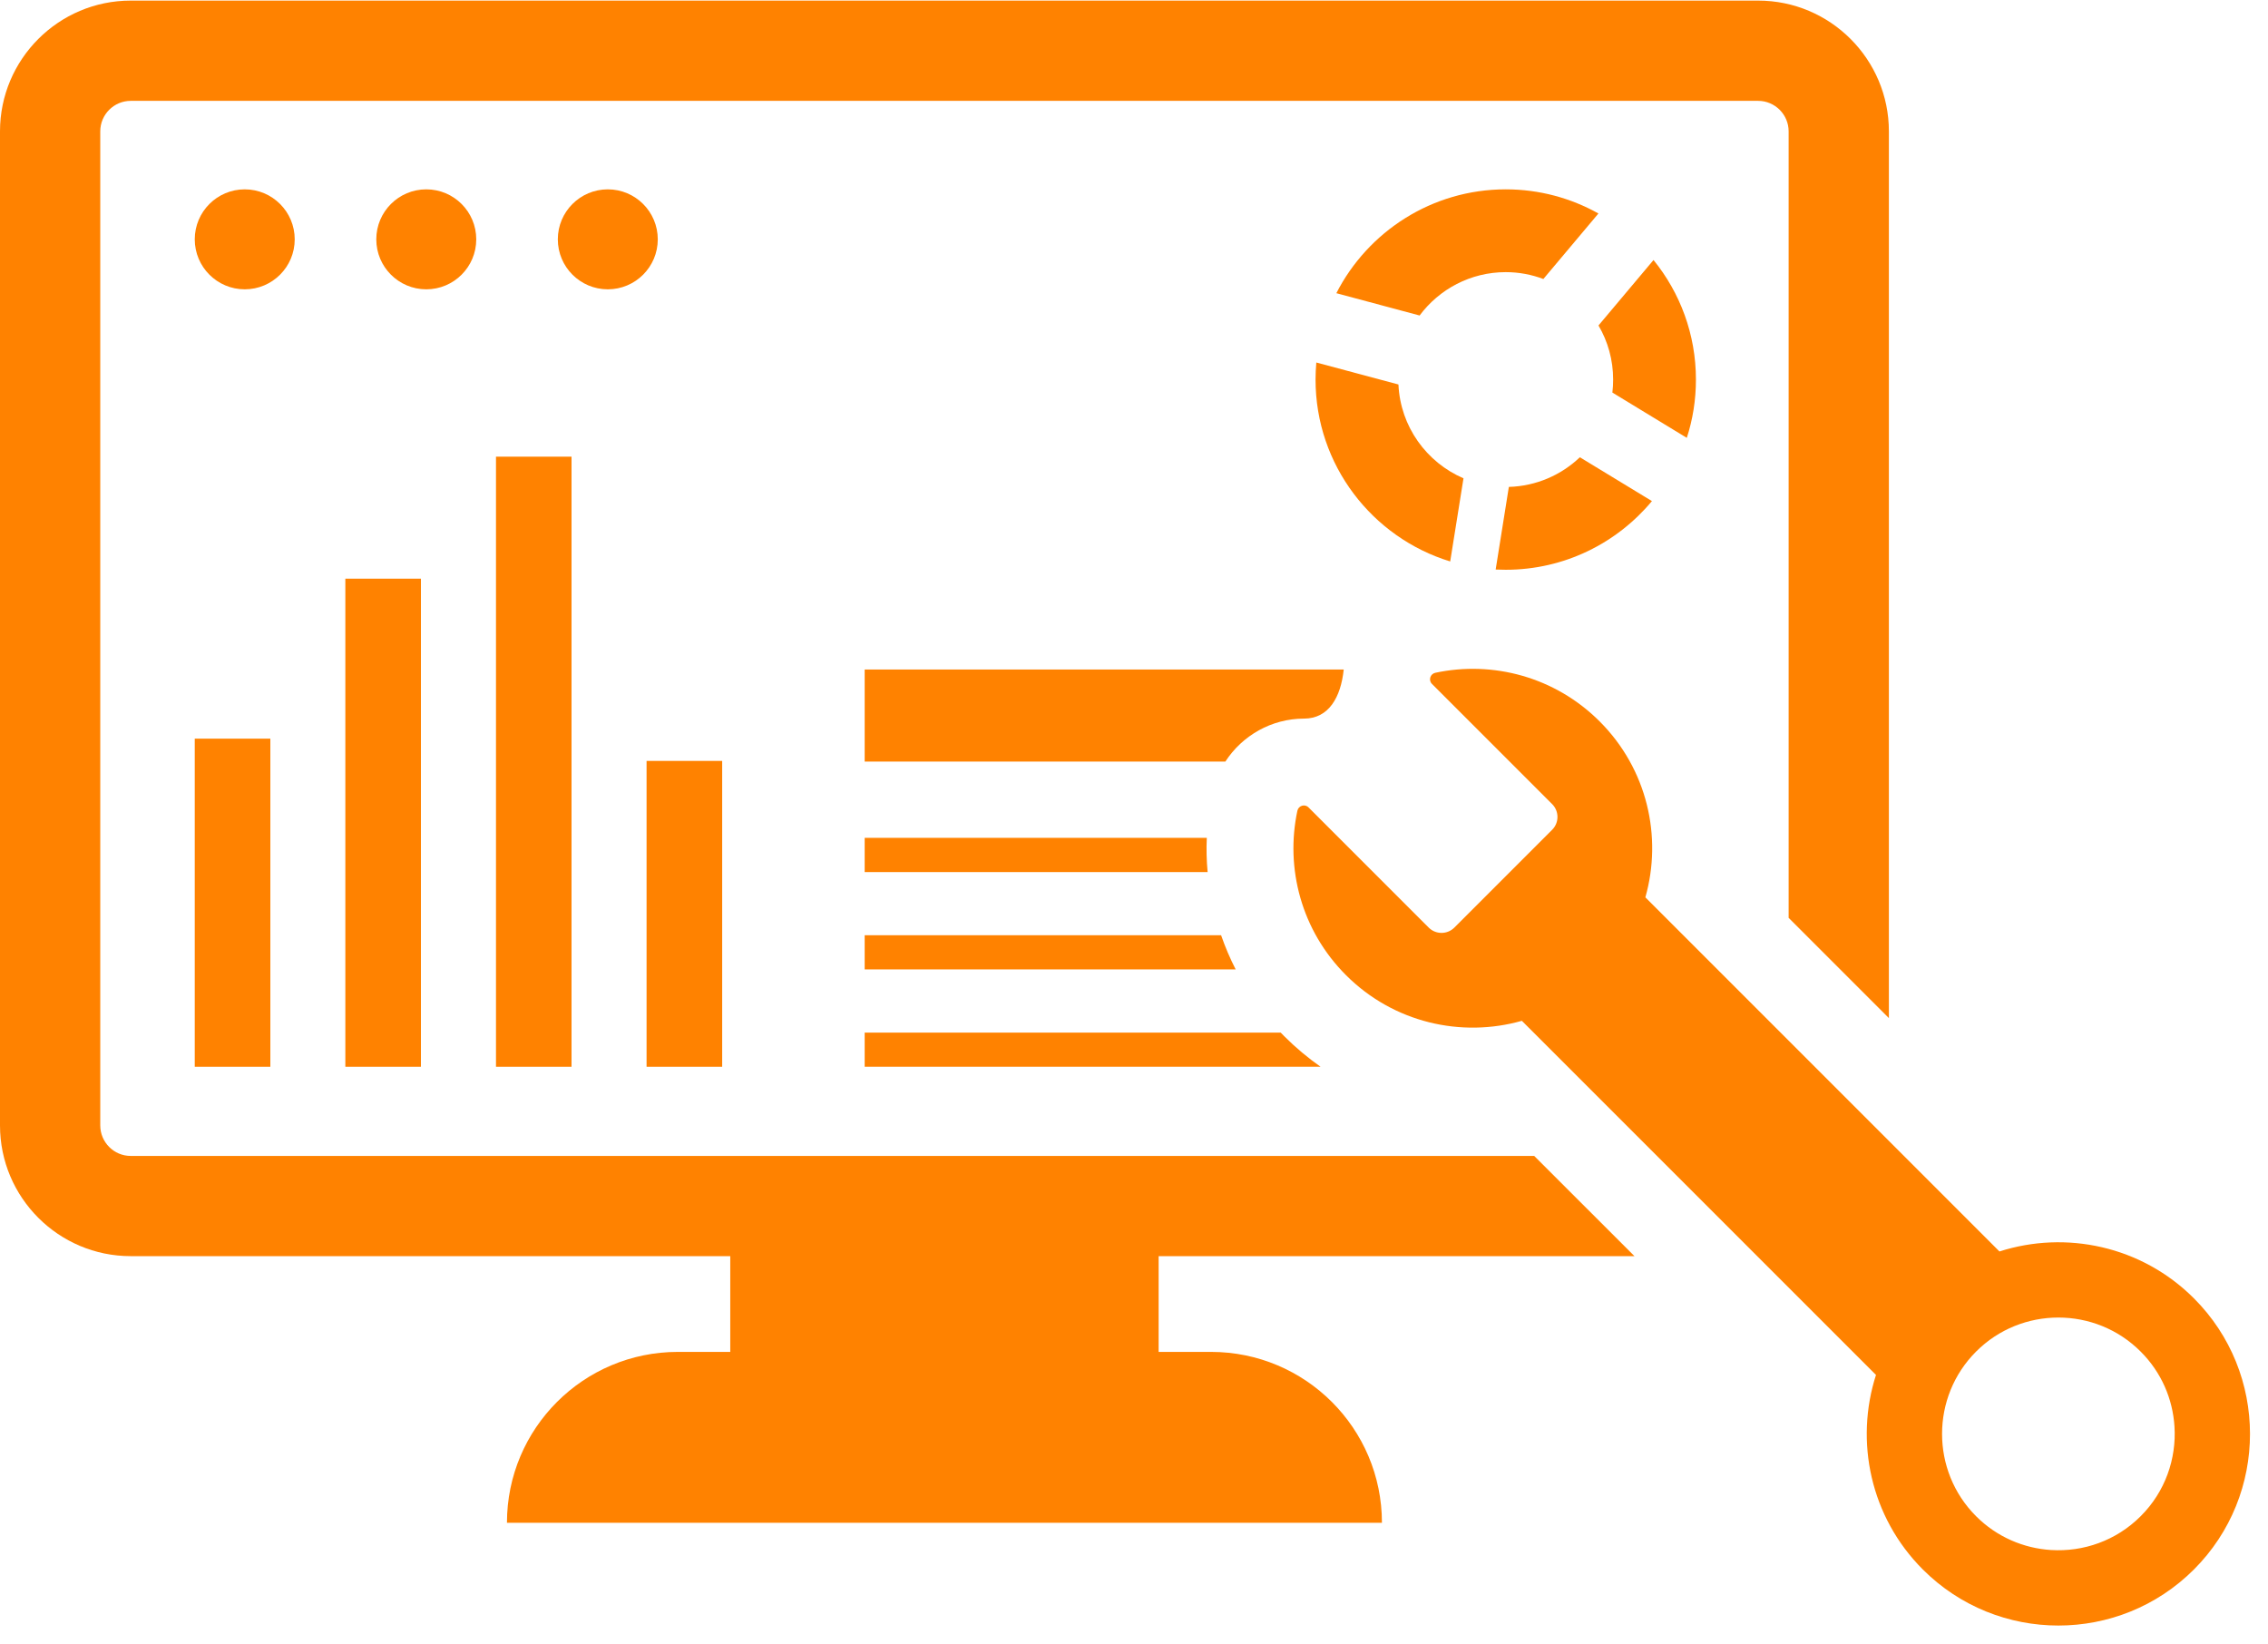 <?xml version="1.0" encoding="UTF-8" standalone="no"?><svg xmlns="http://www.w3.org/2000/svg" xmlns:xlink="http://www.w3.org/1999/xlink" fill="#000000" height="109.6" preserveAspectRatio="xMidYMid meet" version="1" viewBox="25.0 45.8 151.2 109.6" width="151.2" zoomAndPan="magnify"><g fill="#ff8200" id="change1_1"><path d="M 133.965 129.535 L 127.281 122.855 L 33.715 122.855 C 32.594 122.855 31.684 121.941 31.684 120.82 L 31.684 54.555 C 31.684 53.438 32.594 52.523 33.715 52.523 L 142.211 52.523 C 143.328 52.523 144.242 53.438 144.242 54.555 L 144.242 106.984 L 150.926 113.668 L 150.926 54.555 C 150.926 49.75 147.016 45.84 142.211 45.84 L 33.715 45.84 C 28.91 45.84 25 49.75 25 54.555 L 25 120.82 C 25 125.629 28.91 129.535 33.715 129.535 L 73.684 129.535 L 73.684 135.918 L 70.191 135.918 C 63.898 135.918 58.797 141.016 58.797 147.309 L 117.129 147.309 C 117.129 141.016 112.027 135.918 105.734 135.918 L 102.242 135.918 L 102.242 129.535 L 133.965 129.535"/><path d="M 44.648 61.754 C 44.648 59.914 43.156 58.422 41.316 58.422 C 39.477 58.422 37.984 59.914 37.984 61.754 C 37.984 63.594 39.477 65.086 41.316 65.086 C 43.156 65.086 44.648 63.594 44.648 61.754"/><path d="M 56.75 61.754 C 56.75 59.914 55.258 58.422 53.418 58.422 C 51.578 58.422 50.086 59.914 50.086 61.754 C 50.086 63.594 51.578 65.086 53.418 65.086 C 55.258 65.086 56.75 63.594 56.75 61.754"/><path d="M 65.52 65.086 C 67.359 65.086 68.852 63.594 68.852 61.754 C 68.852 59.914 67.359 58.422 65.52 58.422 C 63.68 58.422 62.188 59.914 62.188 61.754 C 62.188 63.594 63.68 65.086 65.52 65.086"/><path d="M 127.891 64.398 L 131.562 60.031 C 129.734 59.008 127.629 58.422 125.383 58.422 C 120.465 58.422 116.191 61.238 114.09 65.344 L 119.641 66.832 C 120.945 65.078 123.035 63.941 125.383 63.941 C 126.266 63.941 127.109 64.105 127.891 64.398"/><path d="M 138.062 71.102 C 138.062 68.086 137.004 65.309 135.234 63.133 L 131.566 67.496 C 132.188 68.555 132.543 69.785 132.543 71.102 C 132.543 71.395 132.527 71.684 132.492 71.969 L 137.453 74.988 C 137.852 73.762 138.062 72.461 138.062 71.102"/><path d="M 121.68 83.227 L 122.566 77.684 C 120.109 76.629 118.355 74.238 118.23 71.43 L 112.754 69.965 C 112.723 70.34 112.703 70.719 112.703 71.102 C 112.703 76.805 116.488 81.641 121.68 83.227"/><path d="M 135.129 79.203 L 130.324 76.281 C 129.086 77.461 127.426 78.203 125.59 78.258 L 124.711 83.766 C 124.934 83.773 125.156 83.781 125.383 83.781 C 129.297 83.781 132.801 82 135.129 79.203"/><path d="M 48.023 116.91 L 53.062 116.91 L 53.062 84.375 L 48.023 84.375 L 48.023 116.91"/><path d="M 58.066 116.91 L 63.102 116.91 L 63.102 76.242 L 58.066 76.242 L 58.066 116.91"/><path d="M 73.145 96.523 L 68.105 96.523 L 68.105 116.91 L 73.145 116.91 L 73.145 96.523"/><path d="M 37.984 116.91 L 43.023 116.91 L 43.023 95.039 L 37.984 95.039 L 37.984 116.91"/><path d="M 114.582 90.43 L 82.645 90.43 L 82.645 96.566 L 106.691 96.566 C 107.816 94.832 109.773 93.703 111.93 93.703 C 113.59 93.703 114.387 92.277 114.582 90.43"/><path d="M 82.645 101.652 L 82.645 103.934 L 105.508 103.934 C 105.438 103.18 105.418 102.418 105.453 101.652 L 82.645 101.652"/><path d="M 82.645 110.422 L 107.379 110.422 C 107 109.684 106.676 108.922 106.406 108.141 L 82.645 108.141 L 82.645 110.422"/><path d="M 82.645 116.91 L 113.039 116.91 C 112.191 116.316 111.387 115.645 110.637 114.895 C 110.551 114.805 110.465 114.719 110.379 114.633 L 82.645 114.633 L 82.645 116.91"/><path d="M 167.711 146.871 C 166.074 148.508 163.887 149.258 161.738 149.125 C 159.918 149.012 158.129 148.262 156.738 146.871 C 153.715 143.848 153.715 138.922 156.738 135.898 C 159.762 132.871 164.688 132.871 167.711 135.898 C 169.102 137.285 169.852 139.07 169.965 140.891 C 170.102 143.039 169.352 145.234 167.711 146.871 Z M 171.262 132.348 C 167.762 128.848 162.719 127.805 158.297 129.223 L 134.691 105.617 C 135.836 101.582 134.82 97.066 131.645 93.891 C 128.668 90.914 124.516 89.832 120.688 90.648 C 120.344 90.723 120.215 91.145 120.465 91.391 L 128.477 99.402 C 128.949 99.875 128.949 100.641 128.477 101.113 L 121.957 107.633 C 121.484 108.105 120.719 108.105 120.246 107.633 L 112.234 99.621 C 111.988 99.371 111.566 99.504 111.492 99.844 C 110.676 103.672 111.754 107.828 114.73 110.801 C 117.902 113.977 122.422 114.992 126.457 113.848 L 150.066 137.453 C 148.645 141.871 149.684 146.918 153.188 150.422 C 158.172 155.406 166.277 155.406 171.262 150.422 C 176.246 145.441 176.246 137.332 171.262 132.348"/></g></svg>